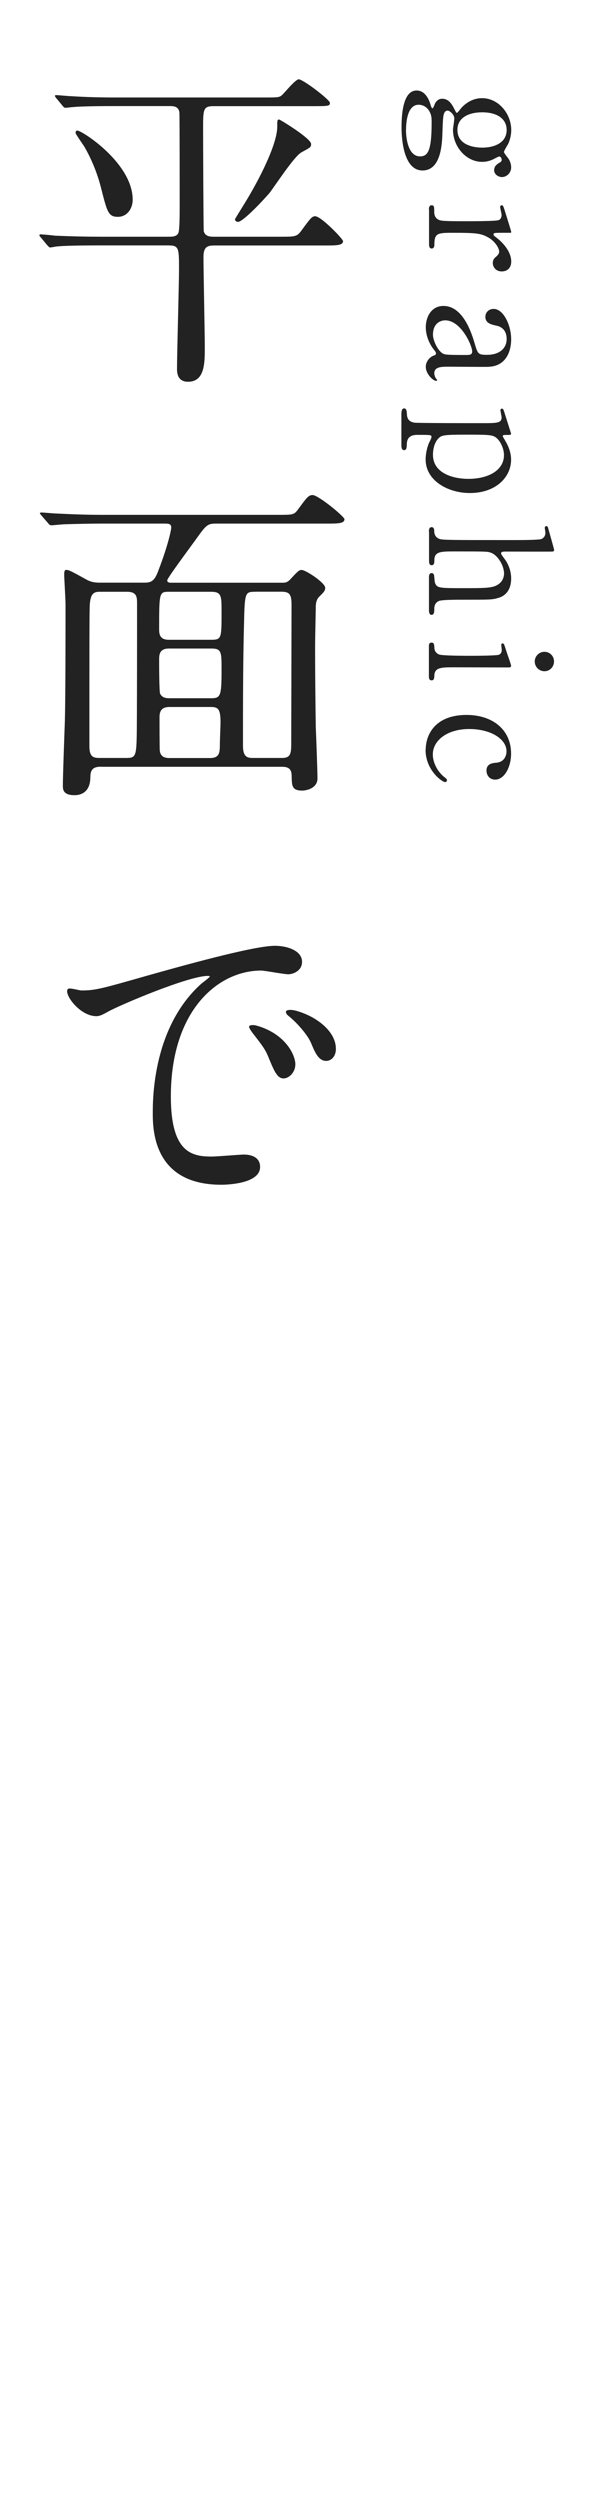 <?xml version="1.0" encoding="UTF-8"?>
<svg id="_レイヤー_2" data-name="レイヤー 2" xmlns="http://www.w3.org/2000/svg" viewBox="0 0 80 337">
  <defs>
    <style>
      .cls-1 {
        fill: none;
      }

      .cls-2 {
        fill: #222;
      }
    </style>
  </defs>
  <g id="_レイヤー_1-2" data-name="レイヤー 1">
    <g>
      <g>
        <path class="cls-2" d="m15.5,14.3c-3.94,0-5.25.09-5.7.14-.14,0-.82.09-.95.09-.18,0-.27-.09-.41-.27l-.86-1.04q-.18-.23-.18-.31s.05-.09.14-.09c.32,0,1.72.14,1.99.14,2.22.14,4.07.18,6.2.18h19.87c1.86,0,2.08,0,2.44-.32s1.81-2.13,2.26-2.13c.59,0,4.21,2.76,4.21,3.17,0,.45-.23.45-2.4.45h-13.35c-1.36,0-1.36.5-1.36,3.03,0,1.4.04,13.58.09,13.85.23.72.9.72,1.4.72h8.83c2.08,0,2.31,0,2.9-.77,1.31-1.81,1.5-1.99,1.9-1.99.82,0,3.76,3.08,3.76,3.35,0,.59-.9.59-2.4.59h-14.98c-.9,0-1.45.18-1.45,1.54,0,1.9.18,10.45.18,12.17,0,2.13,0,4.66-2.26,4.66-1.49,0-1.49-1.31-1.49-1.77,0-2.13.27-11.45.27-13.35,0-2.9,0-3.26-1.45-3.26h-9.23c-3.98,0-5.3.09-5.75.14-.14,0-.81.14-.95.14s-.23-.14-.41-.32l-.86-1.04c-.18-.18-.18-.23-.18-.27,0-.09.05-.14.14-.14.32,0,1.72.14,1.99.18,2.22.09,4.12.14,6.25.14h9.05c.45,0,1.09,0,1.31-.5.18-.41.18-2.49.18-3.98,0-.18,0-12.09-.04-12.27-.09-.68-.54-.86-1.22-.86h-7.47Zm-5.07,3.3c.63,0,7.47,4.39,7.47,9.32,0,1.27-.81,2.31-1.99,2.31-1.27,0-1.45-.63-2.22-3.67-.18-.72-.77-3.12-2.31-5.79-.18-.27-1.09-1.58-1.18-1.81,0-.14,0-.36.23-.36Zm30.23,2.94c-1,.54-3.71,4.75-4.34,5.52-1.63,1.85-3.67,3.85-4.21,3.85-.14,0-.41-.09-.41-.36,0-.04.82-1.36.9-1.49,2.63-4.17,4.8-8.78,4.8-10.95,0-.86,0-1,.27-1,.09,0,4.3,2.54,4.3,3.3,0,.45-.09.45-1.31,1.13Z"/>
        <path class="cls-2" d="m13.69,103.35c-.9,0-1.5.18-1.5,1.4,0,2.4-1.77,2.44-2.13,2.44-1.58,0-1.58-.81-1.58-1.31,0-1.4.23-7.47.27-8.69.09-3.53.09-11.95.09-15.75,0-.63-.18-3.53-.18-3.94,0-.45.04-.68.27-.68.32,0,.54.09,2.67,1.27.54.32,1.09.45,1.77.45h6.2c1,0,1.36-.45,1.81-1.67,1.27-3.3,1.72-5.43,1.72-5.75,0-.5-.32-.54-.9-.54h-8.69c-1.31,0-3.03.04-4.75.09-.31,0-1.58.14-1.85.14-.18,0-.32-.14-.45-.32l-.9-1.04c-.09-.14-.18-.18-.18-.23,0-.09.09-.14.18-.14.31,0,1.72.14,2.04.14,2.85.14,4.62.18,6.15.18h23.67c2.04,0,2.22,0,2.71-.63,1.18-1.59,1.45-2.04,2.04-2.04.77,0,4.3,2.9,4.3,3.26,0,.59-.9.59-2.4.59h-14.94c-1.09,0-1.31.18-2.54,1.9-.63.9-4.03,5.43-4.03,5.75s.36.32.54.32h14.89c.45,0,.72,0,1.13-.41,1.09-1.18,1.22-1.31,1.58-1.31.54,0,3.17,1.72,3.17,2.4,0,.36-.09.5-.82,1.22-.41.41-.45,1-.45,1.45,0,.54-.09,3.67-.09,5.61,0,3.39.05,7.69.09,10.46.05,1.13.23,5.97.23,6.97,0,1.27-1.4,1.63-2.08,1.63-1.36,0-1.36-.68-1.4-1.72,0-.72,0-1.49-1.27-1.49H13.69Zm3.39-1.18c1.13,0,1.31-.23,1.36-2.76.05-1.45.05-16.02.05-18.06,0-.9-.05-1.58-1.36-1.58h-3.67c-.77,0-1.31.18-1.36,2.04-.04,1.81-.04,3.53-.04,18.78,0,1.5.59,1.58,1.4,1.58h3.62Zm11.36-15.93c1.45,0,1.45-.14,1.45-3.8,0-2.08,0-2.67-1.4-2.67h-5.66c-1.36,0-1.36.05-1.36,5.16,0,1.04.54,1.31,1.31,1.31h5.66Zm-5.66,1.18c-1.27,0-1.31.86-1.31,1.45,0,.77,0,4.39.14,4.66.32.59.9.59,1.31.59h5.52c1.31,0,1.45-.23,1.45-3.85,0-2.36,0-2.85-1.36-2.85h-5.75Zm.14,7.88c-.68,0-1.4.14-1.4,1.36,0,.59,0,4.25.04,4.57.14.95.95.95,1.36.95h5.43c1.31,0,1.31-.81,1.31-1.95,0-.41.09-2.4.09-2.85,0-1.81-.32-2.08-1.31-2.08h-5.52Zm11.54-15.53c-1.4,0-1.45.05-1.54,4.34-.14,4.94-.14,11.36-.14,16.43,0,1.49.59,1.63,1.31,1.63h3.98c1.22,0,1.22-.72,1.22-2.22,0-2.58.04-15.43.04-18.33,0-1.4-.18-1.86-1.36-1.86h-3.53Z"/>
        <path class="cls-2" d="m10.92,133.51c1.9,0,2.58-.18,8.78-1.95,4.03-1.13,14.39-4.07,17.38-4.07,1.63,0,3.67.63,3.67,2.17,0,1.18-1.18,1.67-1.86,1.67-.59,0-3.17-.5-3.67-.5-5.75,0-12.17,5.3-12.17,16.97,0,7.6,2.85,8.1,5.52,8.1.68,0,3.89-.27,4.3-.27,1.4,0,2.22.59,2.22,1.67,0,2.4-4.98,2.4-5.25,2.4-9.23,0-9.23-7.56-9.23-9.69,0-1.99.04-11.59,6.56-17.42.18-.14,1.13-.86,1.13-.95s-.18-.09-.27-.09c-2.62,0-11.99,3.98-13.49,4.84-.59.32-1.04.59-1.54.59-2.26,0-4.44-3.03-3.85-3.66.18-.23,1.49.18,1.77.18Zm28.92,10c0,1.04-.86,1.86-1.58,1.86-.81,0-1.22-.86-1.95-2.63-.5-1.27-.82-1.67-2.26-3.53-.14-.18-.45-.63-.45-.81,0-.23.5-.27.91-.18,3.85,1.04,5.34,3.85,5.34,5.3Zm5.48-2.17c0,1.18-.73,1.67-1.31,1.67-1.09,0-1.58-1.31-2.04-2.4-.41-1-1.77-2.63-2.99-3.62-.23-.18-.41-.36-.41-.59,0-.27.5-.27.63-.27.36,0,.86.14,1.13.23,2.67.86,4.98,2.81,4.98,4.98Z"/>
        <path class="cls-2" d="m68.53,19.43c-.07.16-.54.88-.54,1.06,0,.11.25.43.47.72.36.43.5.95.5,1.35,0,.79-.65,1.31-1.24,1.31-.5,0-1.06-.38-1.06-.92,0-.59.43-.84.79-1.06.2-.11.23-.23.23-.32,0-.18-.07-.47-.36-.47-.11,0-.65.32-.79.38-.43.2-.93.34-1.49.34-2.14,0-3.93-2.03-3.93-4.34,0-.2.18-1.26.18-1.51,0-.54-.63-1.06-.9-1.06s-.41.2-.47.36c-.11.29-.16.43-.23,2.51-.04,1.47-.14,5.2-2.69,5.2-2.83,0-2.83-5.2-2.83-5.85,0-1.72.2-4.93,2.03-4.93,1.18,0,1.69,1.24,1.9,1.97.04.14.14.43.25.43s.29-.59.36-.7c.23-.36.5-.59.95-.59.79,0,1.24.59,1.63,1.38.14.27.25.52.34.52s.36-.34.45-.47c.27-.36,1.31-1.51,2.96-1.51,2.19,0,3.93,2.08,3.93,4.29,0,.97-.32,1.67-.43,1.92Zm-13.76-1.96c0,1.42.38,3.61,1.9,3.61,1.08,0,1.56-.84,1.56-4.54,0-.65,0-1.04-.36-1.63-.07-.11-.5-.79-1.4-.79-1.63,0-1.69,2.76-1.69,3.34Zm6.94.04c0,2.39,2.98,2.39,3.39,2.39,1.4,0,3.25-.54,3.25-2.39,0-1.35-1.08-2.37-3.32-2.37-1.69,0-3.32.65-3.32,2.37Z"/>
        <path class="cls-2" d="m57.86,28.26c0-.16,0-.59.36-.59s.36.23.36.86c0,.27.02.75.5,1.04.32.2.59.25,3.75.25.72,0,4.02,0,4.41-.14.25-.07.43-.34.43-.7,0-.16-.2-.93-.2-1.08,0-.14.11-.23.23-.23.18,0,.2.11.52,1.11.09.32.75,2.37.75,2.49,0,.07-.02.09-.07.11h-.99c-1.2,0-1.33,0-1.33.23,0,.11.05.16.45.47.25.18,1.94,1.53,1.94,3.18,0,.84-.52,1.33-1.29,1.33s-1.2-.59-1.2-1.13c0-.47.25-.7.47-.88.14-.14.39-.34.39-.65,0-.57-.68-1.49-1.47-1.92-.97-.54-1.49-.63-4.83-.63-2.06,0-2.44.07-2.44,1.65,0,.18-.07.47-.36.47-.36,0-.36-.41-.36-.59v-4.65Z"/>
        <path class="cls-2" d="m65.89,49.45c-.77.02-4.45-.02-5.29-.02-1.06,0-2.01,0-2.01.9,0,.23.14.59.25.72.02.02.14.16.14.18,0,.04-.02.11-.14.11-.41,0-1.4-.93-1.4-1.9,0-.72.54-1.31,1.02-1.49.16-.05.36-.11.36-.32,0-.14-.16-.34-.32-.54-.68-.88-1.06-1.99-1.06-2.98,0-1.35.72-2.87,2.39-2.87,2.69,0,3.84,3.8,4.22,5.1.41,1.36.45,1.49,1.63,1.49,1.94,0,2.67-1.08,2.67-2.12,0-1.49-1.06-1.74-1.38-1.81-.68-.16-1.49-.31-1.49-1.2,0-.59.47-1.06,1.11-1.06,1.33,0,2.37,2.19,2.37,4.09,0,1.79-.81,3.66-3.07,3.71Zm-6.06-1.76c.27.11.36.16,3.03.16.45,0,.84,0,.84-.47,0-.81-1.51-4.2-3.64-4.2-.61,0-1.65.38-1.65,1.94,0,.77.68,2.26,1.42,2.58Z"/>
        <path class="cls-2" d="m54.16,55.66c0-.2.05-.61.36-.61.34,0,.36.43.38.81.02.54.25.97.95,1.11.43.07,7.82.07,9.2.07,1.99,0,2.62,0,2.62-.79,0-.14-.16-.81-.16-.97,0-.11.11-.2.2-.2.16,0,.2.09.34.52.07.25.9,2.8.9,2.87,0,.16-.18.16-.63.16-.34,0-.5,0-.5.18,0,.02.41.72.45.79.25.43.68,1.33.68,2.37,0,2.35-2.06,4.49-5.56,4.49-2.98,0-5.97-1.69-5.97-4.52,0-1,.3-1.85.43-2.19.07-.14.36-.68.36-.84,0-.29-.07-.29-1.85-.29-.41,0-1.4,0-1.47,1.13-.02.63-.04.93-.38.93s-.36-.43-.36-.65v-4.36Zm12.97,3.52c-.54-.57-.93-.59-4.2-.59s-3.39.09-3.84.57c-.63.7-.68,1.78-.68,2.14,0,2.53,2.78,3.25,4.77,3.25,2.67,0,4.81-1.13,4.81-3.21,0-.72-.34-1.61-.86-2.17Z"/>
        <path class="cls-2" d="m57.86,71.67c0-.18,0-.61.36-.61s.36.36.36.56c.02.77.57.97.68,1.02.45.16,1.42.16,10.17.16.68,0,3.21,0,3.61-.14.16-.07.54-.29.54-.86,0-.09-.09-.57-.09-.66,0-.11.09-.22.23-.22.16,0,.2.14.27.41.09.32.77,2.71.77,2.82,0,.09-.07.2-.25.2-.16.02-5.17,0-6.14,0-.47,0-.77,0-.77.25,0,.16.52.79.61.93.23.34.75,1.26.75,2.44,0,1.56-.77,2.33-1.65,2.6-.88.27-.97.27-4.95.27-.68,0-2.71,0-3.12.16-.14.05-.65.3-.65,1.02,0,.43,0,.86-.38.86-.32,0-.34-.41-.34-.68v-4.34c0-.2,0-.61.36-.61.14,0,.27.09.32.25.04.14.07.93.14,1.08.27.7.59.7,3.84.7,2.87,0,3.91,0,4.63-.47.75-.47.84-1.2.84-1.49,0-1.11-.88-2.53-1.81-2.83-.43-.14-.47-.16-4.79-.16-1.92,0-2.8,0-2.8,1.18,0,.31,0,.68-.38.68-.34,0-.34-.41-.34-.65v-3.86Z"/>
        <path class="cls-2" d="m57.86,87.14c0-.2,0-.52.36-.52.34,0,.36.27.38.7,0,.29.14.7.63.9.39.18,3.68.18,4.5.18.63,0,3.25-.02,3.57-.14.27-.11.39-.36.39-.63,0-.11-.07-.68-.07-.7,0-.09.04-.2.2-.2s.2.11.52,1.13c.09.3.61,1.7.61,1.88,0,.23-.2.23-.43.23-1.02,0-6.1-.02-7.25-.02-1.65,0-2.6,0-2.67,1.04-.02.45-.04.72-.38.72-.36,0-.36-.38-.36-.54v-4.02Zm15.59.72c.72,0,1.31.59,1.29,1.31,0,.72-.57,1.31-1.29,1.31s-1.31-.59-1.31-1.31.59-1.31,1.31-1.31Z"/>
        <path class="cls-2" d="m57.43,101.07c0-2.1,1.33-4.7,5.51-4.7,3.48,0,6.01,1.96,6.01,5.22,0,1.8-.9,3.5-2.15,3.5-.77,0-1.17-.59-1.17-1.22,0-.92.79-1.02,1.35-1.06,1.35-.14,1.35-1.42,1.35-1.54,0-1.63-2.08-3-5.04-3s-4.9,1.54-4.9,3.43c0,1.08.61,2.28,1.53,3.03.27.2.38.29.38.47,0,.09-.07.22-.27.22-.36,0-2.62-1.56-2.62-4.36Z"/>
      </g>
      <rect class="cls-1" width="80" height="337"/>
    </g>
  </g>
</svg>